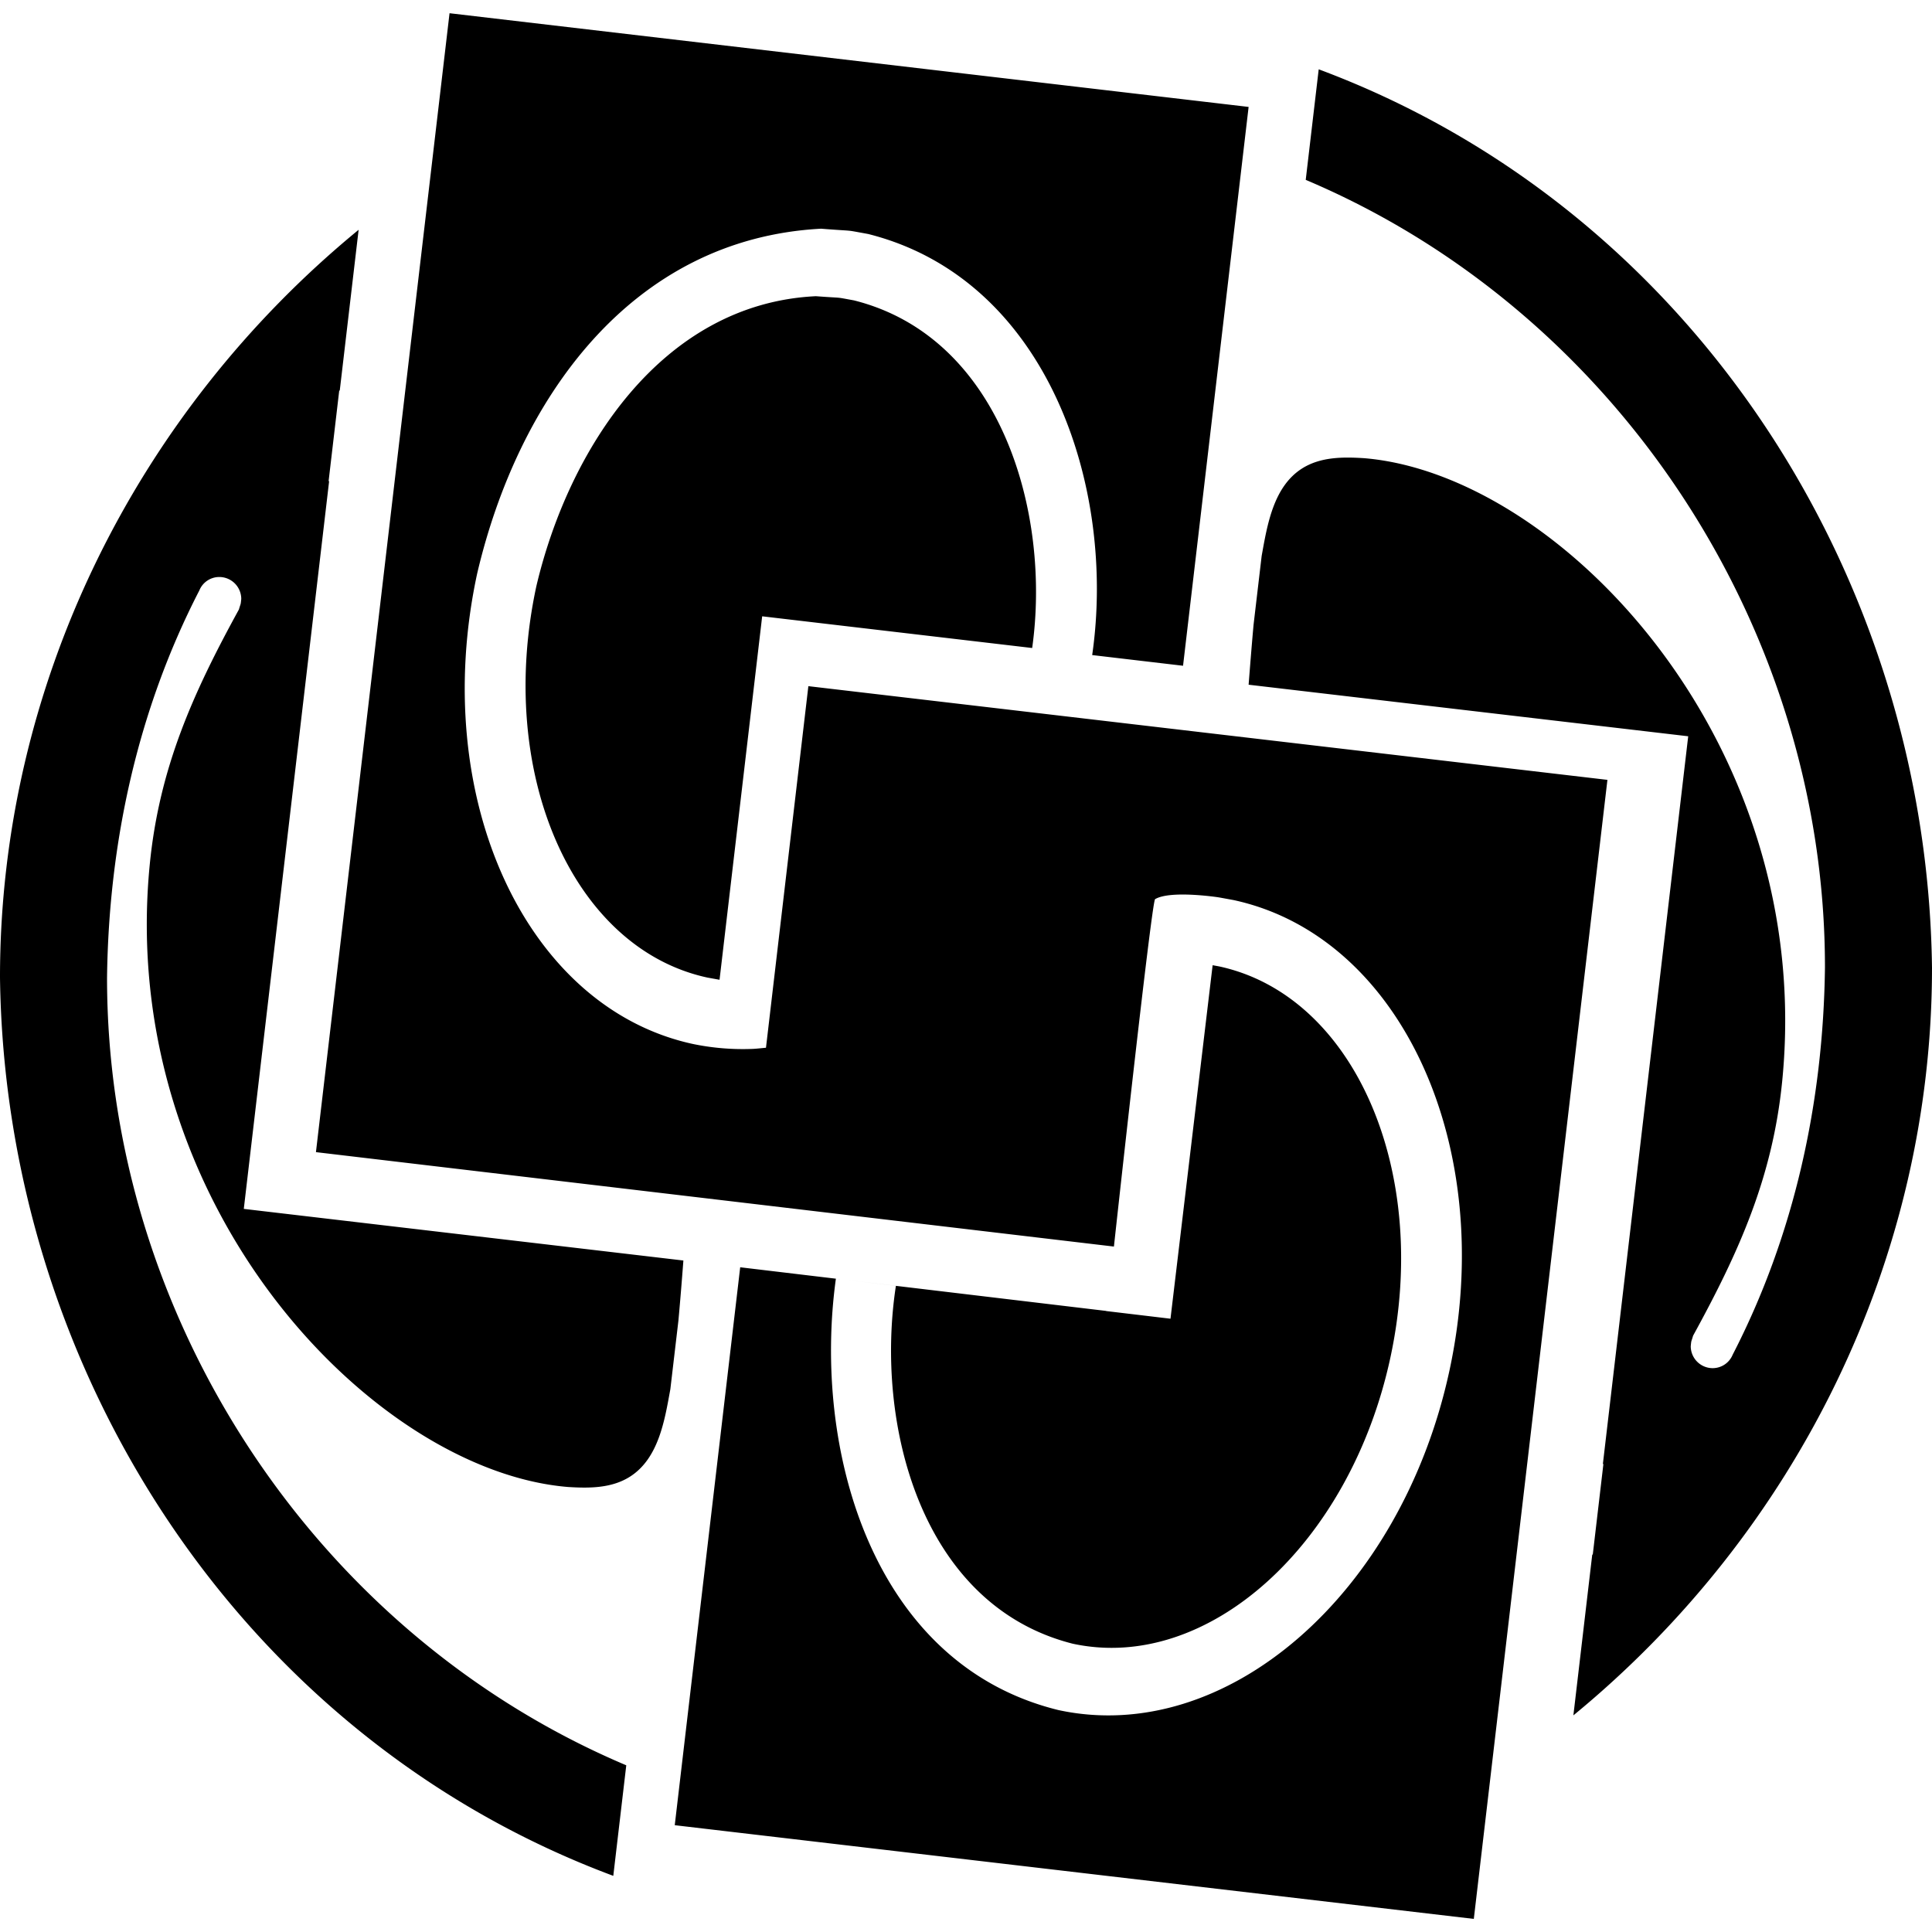 <svg xmlns="http://www.w3.org/2000/svg" viewBox="0 0 32 32"><path d="M5.94 3.805l-.312 2.659-.01.011-.176 1.5.01-.011-1.414 12.059 7.281.855c-.025.331-.052.662-.082.993l-.134 1.139c-.093.509-.192 1.146-.67 1.449-.306.194-.68.192-1.028.17-3.243-.27-7.48-4.706-6.924-10.316.158-1.596.718-2.836 1.476-4.218.034-.117.028-.066.039-.174a.364.364 0 00-.364-.364.356.356 0 00-.33.222c-1.025 1.986-1.501 4.185-1.529 6.411-.004 5.599 3.431 10.863 8.6 13.049l-.215 1.831C3.98 28.767.083 22.683 0 16.19c-.001-4.817 2.235-9.343 5.94-12.384zM7.446.217L5.233 19.083l13.217 1.564s.624-5.719.682-5.754c.254-.152 1.046-.031 1.046-.031l.041.007.213.039c2.776.6 4.376 4.09 3.575 7.795s-3.701 6.221-6.477 5.621c-3.099-.761-4.073-4.339-3.685-7.145l.994.119c-.35 2.275.407 5.289 2.929 5.927 2.235.483 4.59-1.636 5.26-4.734s-.599-6.001-2.834-6.484l-.109-.02-.698 5.855-1.066-.127v-.002l-6.061-.723-1.084 9.241 13.235 1.552 2.213-18.866-13.235-1.552-.702 5.989c-.082.007-.165.018-.247.02a4.077 4.077 0 01-.961-.082c-2.776-.6-4.376-4.09-3.575-7.795.672-2.865 2.531-5.54 5.695-5.709.61.048.35.01.782.088 2.98.751 4.109 4.206 3.709 6.974l1.505.177 1.086-9.256L7.446.219zm6.068 4.689c-2.552.122-4.096 2.535-4.63 4.802-.67 3.098.599 6.001 2.834 6.484l.2.036.706-6.02 4.472.525c.314-2.229-.509-5.146-2.953-5.758-.348-.063-.139-.032-.63-.069zM26.06 28.412c3.704-3.041 5.941-7.568 5.94-12.384-.082-6.492-3.98-12.577-10.158-14.88l-.215 1.831c5.169 2.186 8.605 7.45 8.6 13.049-.028 2.226-.505 4.426-1.529 6.411a.358.358 0 01-.33.222.364.364 0 01-.364-.364c.011-.108.005-.057.039-.174.758-1.383 1.318-2.622 1.476-4.218.556-5.611-3.681-10.046-6.924-10.316-.348-.022-.721-.024-1.028.17-.478.303-.578.94-.67 1.449l-.134 1.139c-.03.331-.056.662-.082.993v.001l7.281.854-1.414 12.059.01-.011-.176 1.5-.01.011-.312 2.659z"/></svg>
